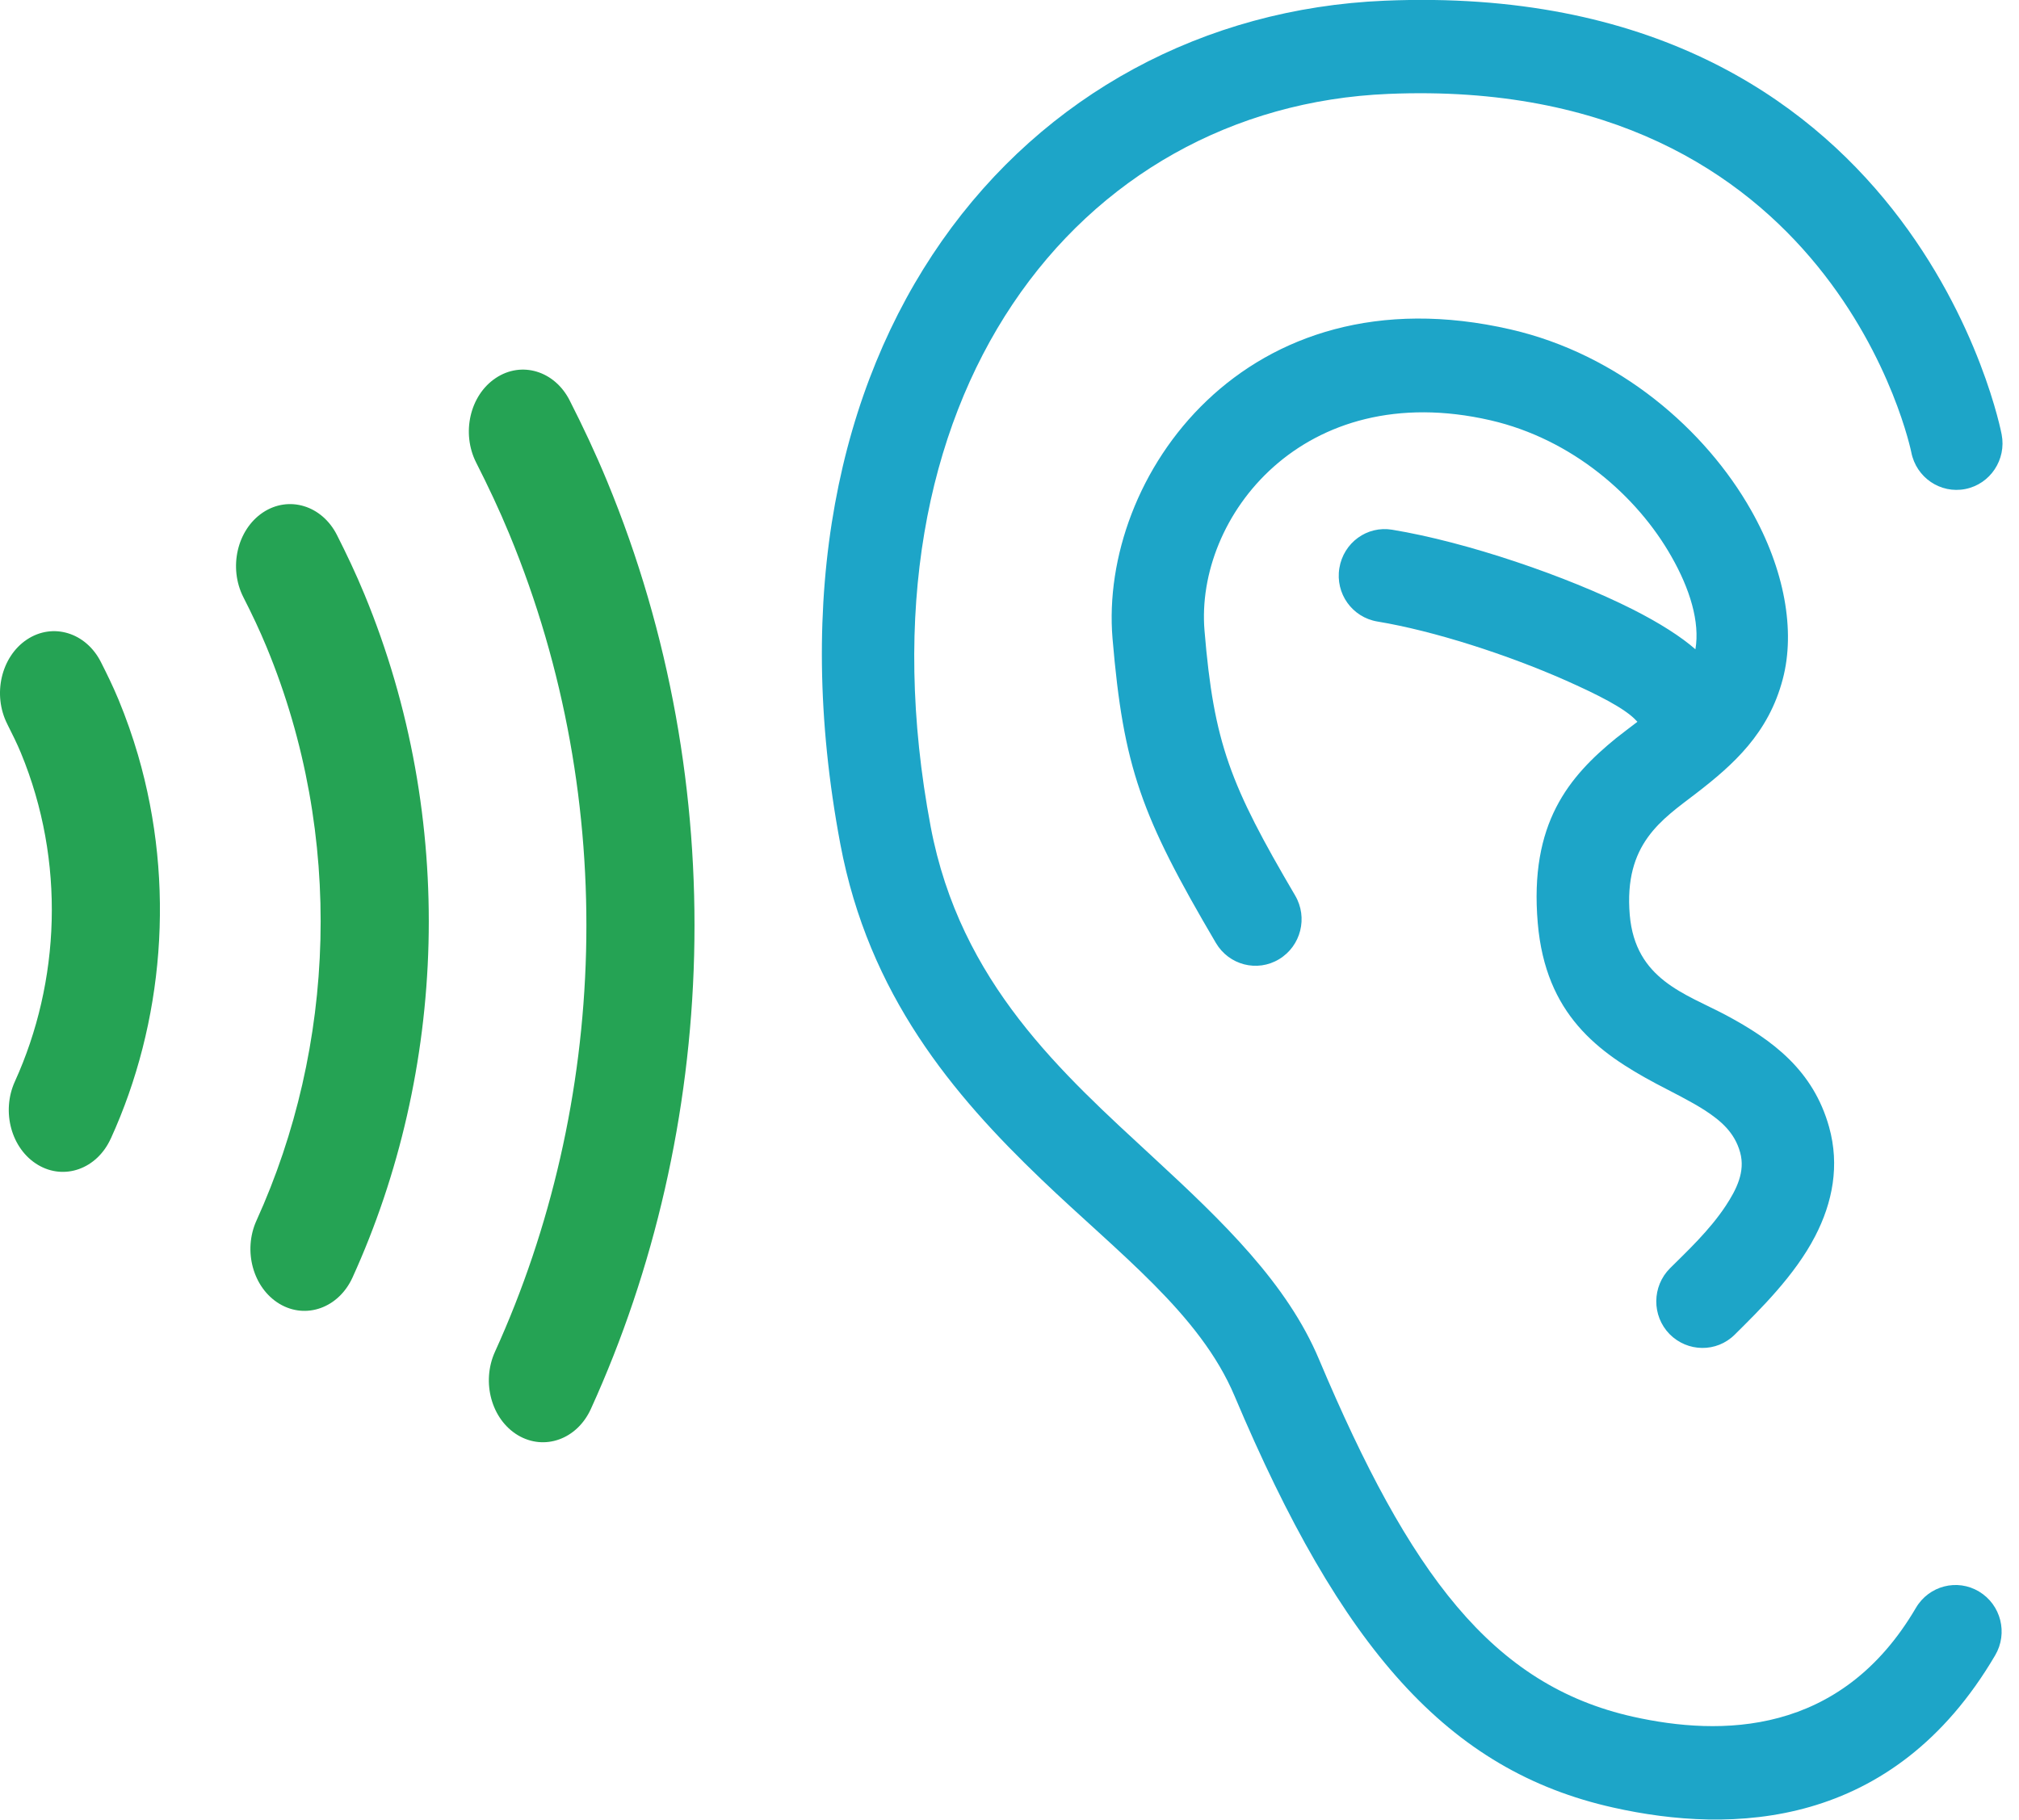<svg width="71" height="64" viewBox="0 0 71 64" fill="none" xmlns="http://www.w3.org/2000/svg">
<g clip-path="url(#clip0_58_208)">
<path fill-rule="evenodd" clip-rule="evenodd" d="M67.213 15.909C67.213 15.909 64.543 2.64 48.819 3.303C37.895 3.758 29.886 13.972 32.727 29.07C33.767 34.583 37.371 37.761 40.556 40.708C43.022 42.984 45.265 45.144 46.387 47.818C49.565 55.35 52.464 59.274 57.435 60.383C60.489 61.062 64.723 61.078 67.376 56.55C67.835 55.772 68.826 55.516 69.596 55.979C70.366 56.443 70.62 57.444 70.161 58.222C66.558 64.364 60.882 64.505 56.739 63.578C50.9 62.278 47.157 57.966 43.415 49.101C42.194 46.204 39.336 44.085 36.626 41.486C33.514 38.506 30.549 34.996 29.55 29.682C26.25 12.134 35.995 0.563 48.688 0.025C67.385 -0.762 70.39 15.28 70.39 15.28C70.562 16.166 69.989 17.026 69.113 17.2C68.236 17.374 67.385 16.795 67.213 15.909ZM57.582 25.386C57.566 25.378 57.557 25.362 57.549 25.353C57.148 24.915 56.19 24.434 55.035 23.921C53.029 23.036 50.441 22.191 48.435 21.86C47.55 21.711 46.952 20.875 47.1 19.981C47.247 19.087 48.074 18.483 48.959 18.632C51.579 19.063 55.093 20.263 57.41 21.43C58.36 21.91 59.122 22.398 59.621 22.837C59.785 21.877 59.425 20.71 58.778 19.576C57.574 17.448 55.289 15.445 52.415 14.783C45.83 13.268 42.022 18.185 42.358 22.183C42.686 26.14 43.259 27.605 45.544 31.495C46.002 32.273 45.748 33.275 44.979 33.738C44.209 34.202 43.218 33.945 42.759 33.167C40.131 28.697 39.508 27 39.123 22.456C38.648 16.786 43.783 9.436 53.127 11.588C56.943 12.466 59.982 15.123 61.578 17.945C62.758 20.023 63.143 22.191 62.692 23.888C62.193 25.784 60.972 26.885 59.638 27.911C58.442 28.83 57.099 29.674 57.312 32.182C57.508 34.458 59.269 34.947 60.702 35.708C62.34 36.586 63.765 37.645 64.322 39.64C64.699 40.989 64.445 42.297 63.831 43.481C63.118 44.863 61.873 46.08 61.005 46.941C60.366 47.578 59.343 47.561 58.712 46.924C58.082 46.278 58.09 45.244 58.729 44.606C59.302 44.035 60.113 43.282 60.686 42.413C61.062 41.842 61.382 41.213 61.194 40.534C60.997 39.822 60.506 39.416 59.965 39.06C59.425 38.713 58.819 38.423 58.229 38.109C56.198 37.024 54.355 35.683 54.077 32.472C53.774 28.946 55.183 27.307 56.837 25.958C57.099 25.759 57.336 25.569 57.582 25.386Z" fill="#1DA5C8"/>
</g>
<path d="M20.032 14.082C19.504 13.043 18.341 12.69 17.433 13.297C16.524 13.902 16.218 15.232 16.746 16.273C17.164 17.096 17.558 17.93 17.91 18.782C21.837 28.273 21.35 38.87 17.406 47.545C16.922 48.613 17.283 49.925 18.214 50.481C19.148 51.035 20.294 50.623 20.779 49.555C25.249 39.733 25.802 27.689 21.346 16.917C20.938 15.93 20.492 14.987 20.032 14.082Z" fill="#25A354"/>
<path d="M11.847 18.813C11.318 17.774 10.154 17.422 9.246 18.025C8.338 18.632 8.031 19.964 8.557 21.003C8.856 21.588 9.132 22.17 9.376 22.761C12.129 29.418 11.786 36.839 9.022 42.924C8.536 43.989 8.899 45.304 9.83 45.86C10.761 46.415 11.91 46 12.396 44.934C15.686 37.705 16.095 28.834 12.814 20.899C12.511 20.166 12.182 19.475 11.847 18.813Z" fill="#25A354"/>
<path d="M4.172 24.617C3.966 24.121 3.749 23.683 3.548 23.285C3.021 22.245 1.857 21.891 0.948 22.493C0.039 23.097 -0.27 24.43 0.257 25.469V25.47C0.442 25.834 0.605 26.169 0.734 26.479C2.315 30.304 2.112 34.539 0.525 38.035C0.038 39.102 0.401 40.414 1.332 40.97C2.263 41.526 3.411 41.113 3.895 40.047L3.897 40.046C5.744 35.993 6.185 31.127 4.853 26.555C4.662 25.902 4.435 25.255 4.172 24.617Z" fill="#25A354"/>
<defs>
<clipPath id="clip0_58_208">
<rect width="41.528" height="64" fill="white" transform="matrix(-1 0 0 1 70.423 0)"/>
</clipPath>
</defs>
</svg>
